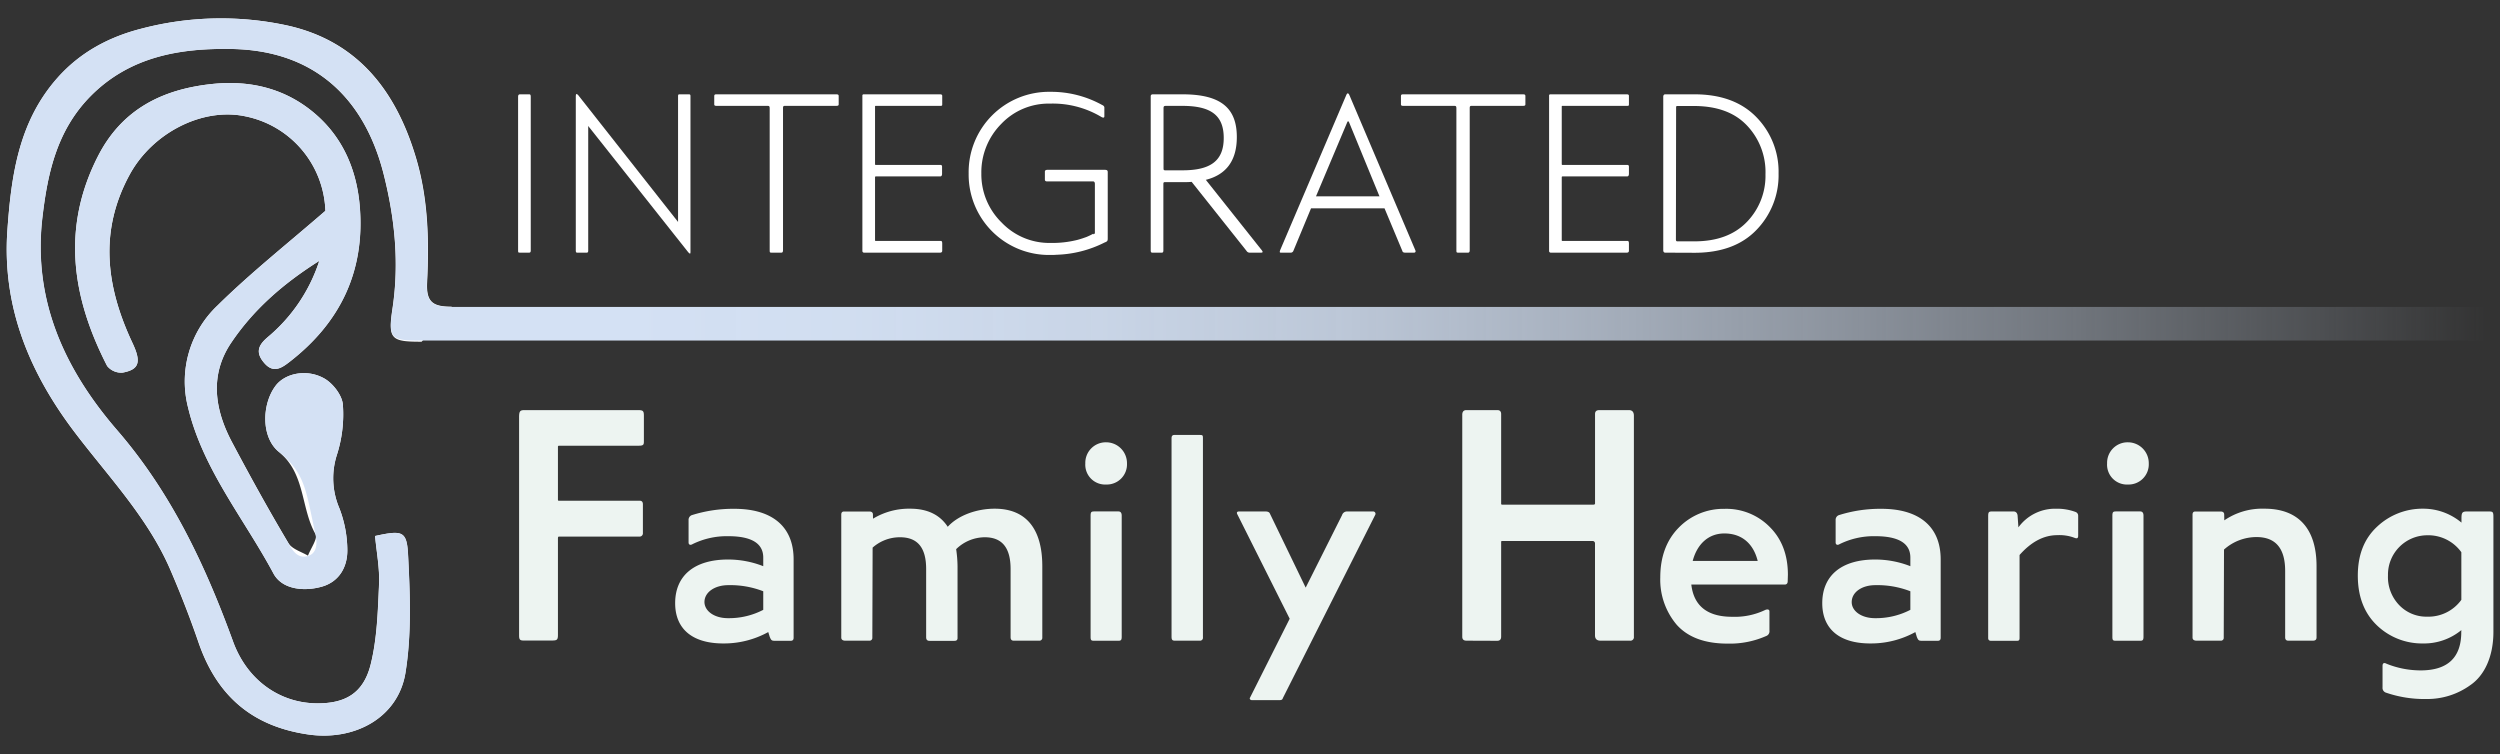 <svg id="Layer_1" data-name="Layer 1" xmlns="http://www.w3.org/2000/svg" xmlns:xlink="http://www.w3.org/1999/xlink" viewBox="0 0 630 190"><rect x="0" y="0" width="630" height="190" fill="#333333" stroke="none"/><defs><style>.cls-1{fill:#fff;}.cls-2{fill:url(#linear-gradient);}.cls-3{fill:#edf4f1;}</style><linearGradient id="linear-gradient" x1="1.69" y1="95" x2="626.38" y2="95" gradientUnits="userSpaceOnUse"><stop offset="0.25" stop-color="#d4e1f4"/><stop offset="0.34" stop-color="#d4e1f4" stop-opacity="0.98"/><stop offset="0.44" stop-color="#d4e1f4" stop-opacity="0.93"/><stop offset="0.54" stop-color="#d4e1f4" stop-opacity="0.85"/><stop offset="0.63" stop-color="#d4e1f4" stop-opacity="0.73"/><stop offset="0.73" stop-color="#d4e1f4" stop-opacity="0.57"/><stop offset="0.83" stop-color="#d4e1f4" stop-opacity="0.39"/><stop offset="0.93" stop-color="#d4e1f4" stop-opacity="0.17"/><stop offset="1" stop-color="#d4e1f4" stop-opacity="0"/></linearGradient></defs><path class="cls-1" d="M113.86,77.28c-4.7,0-6.47-1.09-6.22-6.07.53-10.62.28-21.23-2.84-31.59-5-16.7-14.6-29.21-32.27-33.17a78.88,78.88,0,0,0-37,.81c-8,2.06-15.31,5.9-21,12.35C4.67,30.66,2.82,44.29,1.86,58.08.52,77.39,7.43,94,19,109.19c8.51,11.16,18.39,21.46,24,34.61,2.55,5.94,4.91,12,7,18.08C54.6,175.24,63.4,183,77.64,185.08c11.53,1.69,22.67-4.08,24.53-15.58,1.56-9.7,1.16-19.81.65-29.69-.31-6.07-1.47-6.23-8.31-4.74.36,4,1.19,8.14,1,12.21-.3,6.75-.49,13.66-2.11,20.16-1.83,7.29-6.44,9.89-13.69,9.8-9.35-.12-17.5-5.93-21-15.6-7-19.25-15.59-37.48-29.19-53.22C16.29,93.12,8.16,75.64,10.69,54.61c1.34-11.17,3.7-21.75,12-30.27,10-10.19,22.81-12.25,35.72-12,20.88.37,33.4,12.43,38.24,31.47,2.84,11.21,4,22.43,2.24,34-1.16,7.71-.33,8.31,7.36,8.3M80.47,65.73A41.84,41.84,0,0,1,67.35,85.06c-2.26,1.94-3,3.73-.88,6.28,2.3,2.81,4.37,1.49,6.42-.1,12.72-9.82,19-22.65,17.79-38.83C90,43.15,86.6,34.9,79.52,28.77c-7.39-6.4-16.32-8.62-26-7.61-12.59,1.32-22.8,6.37-28.85,18.24C15.45,57.49,18.15,75,27,92.23a4.56,4.56,0,0,0,3.9,1.67c4.2-.78,4.74-2.66,2.51-7.41C26.79,72.43,24.85,58.37,32.68,44,38.41,33.49,51,27,61.85,29.32A25.16,25.16,0,0,1,82,53.13C72.39,61.46,63.16,68.76,54.8,77a26.33,26.33,0,0,0-7.41,25.67c3.73,15.6,14.11,28,21.52,41.84,2.12,4,7.64,4.64,12.24,3.31,4.33-1.25,6.4-4.94,6.38-9.15a29.86,29.86,0,0,0-2-10.57,19.25,19.25,0,0,1-.62-13.52,33.43,33.43,0,0,0,1.49-12.66c-.22-2.38-2.55-5.38-4.76-6.59-4.52-2.49-10-1.17-12.27,2-3.4,4.63-3.57,12.87.88,16.52C77,119.31,75.76,128,79.5,134.6c.62,1.11-1.2,3.59-1.89,5.43-1.67-1-4-1.65-4.9-3.14-5-8.39-9.7-16.93-14.27-25.54-4.36-8.24-5.64-16.89-.19-25S71.06,71.65,80.47,65.73Z"/><path class="cls-2" d="M626.38,85.82H106.29c-7.69,0-8.52-.34-7.36-8,1.72-11.55.6-22.77-2.24-34-4.84-19-17.36-31.1-38.24-31.47-12.91-.23-25.75,1.83-35.72,12-8.34,8.52-10.7,19.1-12,30.27-2.53,21,5.6,38.51,18.82,53.81,13.6,15.74,22.18,34,29.19,53.22,3.52,9.67,11.67,15.48,21,15.6,7.25.09,11.86-2.51,13.69-9.8,1.62-6.5,1.81-13.41,2.11-20.16.18-4.07-.65-8.19-1-12.21,6.84-1.49,8-1.33,8.31,4.74.51,9.88.91,20-.65,29.69-1.86,11.5-13,17.27-24.53,15.58-14.24-2.08-23-9.84-27.59-23.2-2.08-6.11-4.44-12.14-7-18.08-5.65-13.15-15.53-23.45-24-34.61C7.43,94,.52,77.39,1.86,58.08c1-13.79,2.81-27.42,12.6-38.47,5.73-6.45,13-10.29,21-12.35a78.88,78.88,0,0,1,37-.81c17.67,4,27.23,16.47,32.27,33.17,3.12,10.36,3.37,21,2.84,31.59-.25,5,1.52,6.14,6.22,6.13H626.38Zm-559-.76c-2.26,1.94-3,3.73-.88,6.28,2.3,2.81,4.37,1.49,6.42-.1,12.72-9.82,19-22.65,17.79-38.83C90,43.15,86.6,34.9,79.52,28.77c-7.39-6.4-16.32-8.62-26-7.61-12.59,1.32-22.8,6.37-28.85,18.24C15.45,57.49,18.15,75,27,92.23a4.56,4.56,0,0,0,3.9,1.67c4.2-.78,4.74-2.66,2.51-7.41C26.79,72.43,24.85,58.37,32.68,44,38.41,33.49,51,27,61.85,29.32A25.16,25.16,0,0,1,82,53.13C72.39,61.46,63.16,68.76,54.8,77a26.33,26.33,0,0,0-7.41,25.67c3.73,15.6,14.11,28,21.52,41.84,2.12,4,7.64,4.64,12.24,3.31,4.33-1.25,6.4-4.94,6.38-9.15a29.86,29.86,0,0,0-2-10.57,19.25,19.25,0,0,1-.62-13.52,33.43,33.43,0,0,0,1.49-12.66c-.22-2.38-2.55-5.38-4.76-6.59-4.52-2.49-10-1.17-12.27,2-3.4,4.63-3.57,12.87.88,16.52,6.75,5.54,6.8,9.63,9.25,20.83.27,1.24.84,4.61-1.89,5.43s-4-1.65-4.9-3.14c-5-8.39-9.7-16.93-14.27-25.54-4.36-8.24-5.64-16.89-.19-25S71.06,71.65,80.47,65.73A41.84,41.84,0,0,1,67.35,85.06Z"/><path class="cls-1" d="M131.07,63.67c-.51,0-.51-.05-.51-.57V24.34c0-.4.17-.57.45-.57h2.4c.23,0,.34.17.34.57V63.16c0,.34-.11.51-.4.51Z"/><path class="cls-1" d="M174,63.56c0,.46-.17.46-.57,0l-25.2-31.81V63.22c0,.28-.11.45-.34.45h-2.51c-.17,0-.28-.17-.28-.45v-39c0-.57.17-.69.57-.29l25.2,32V24.17c0-.29.11-.4.28-.4h2.51c.23,0,.34.11.34.4Z"/><path class="cls-1" d="M194.42,63.67c-.4,0-.46-.05-.46-.51V27.25c0-.4-.11-.57-.4-.57H180.51c-.35,0-.52-.12-.52-.34V24.17c0-.29.17-.4.46-.4h30.38c.35,0,.52.11.52.4v2.17c0,.22-.17.34-.57.34H197.67c-.23,0-.35.17-.35.45V63.05c0,.4-.11.62-.4.62Z"/><path class="cls-1" d="M217.32,24.11a.3.3,0,0,1,.34-.34h19.21c.4,0,.57.11.57.4v2.11c0,.28,0,.4-.46.4H220.62c-.05,0-.11.05-.11.17V41.33c0,.17.06.23.17.23H237c.29,0,.4.17.4.45v1.77c0,.46-.17.68-.46.68H220.74c-.17,0-.23.06-.23.23V60.54a.15.15,0,0,0,.17.17H237.1c.23,0,.34.23.34.63v1.82c0,.34-.17.51-.57.51h-19.1a.42.42,0,0,1-.45-.45Z"/><path class="cls-1" d="M252.42,56.09a16.61,16.61,0,0,0,12.31,5.13,25.92,25.92,0,0,0,6.67-.74c1.08-.28,1.83-.57,2.34-.74a17.55,17.55,0,0,0,1.77-.85v.17l.11-.06.29-.17V46.34c0-.4-.18-.63-.46-.63H263.82c-.34,0-.51-.17-.51-.46v-2c0-.29.22-.46.68-.46h14.25c.74,0,.91.12.91.63V59.91c0,.74,0,.91-.79,1.2a28.66,28.66,0,0,1-11.86,3.08c-.23,0-.86.06-1.14.06h-.74A20.25,20.25,0,0,1,244.1,43.72a20.24,20.24,0,0,1,20.52-20.58,26.55,26.55,0,0,1,13.11,3.31c.4.17.57.4.57.68V29.3c0,.4-.29.46-.86.11a23.87,23.87,0,0,0-12.82-3.3,16.46,16.46,0,0,0-12.32,5.13,17.31,17.31,0,0,0-5,12.48A17,17,0,0,0,252.42,56.09Z"/><path class="cls-1" d="M298,23.77c9.75,0,13.68,3.53,13.68,10.77,0,5.88-2.62,9.47-7.81,10.78L318,63.1c.29.4.23.57-.23.57h-2.9a.91.91,0,0,1-.75-.45L300.3,45.83a18.67,18.67,0,0,1-2.05.06h-4.51c-.51,0-.57.06-.57.57V63.1c0,.4-.11.57-.4.57h-2.39c-.29,0-.4-.17-.4-.57V24.28c0-.34.17-.51.57-.51Zm-4.79,18.58c0,.52.06.57.52.57H298c7.13,0,10.38-2.45,10.38-8.15s-3.2-8.09-10.44-8.09h-4.1c-.51,0-.63.11-.63.62Z"/><path class="cls-1" d="M339.27,23.94c.23-.51.46-.57.74-.06l16.65,39.17c.17.4,0,.62-.35.62h-2.16c-.4,0-.69-.11-.74-.39L348.9,52.5H330.38l-4.45,10.72a.71.71,0,0,1-.74.45h-2.45c-.29,0-.29-.22-.12-.68Zm-7.64,25.54h16L340,30.9c-.17-.4-.34-.46-.51-.06Z"/><path class="cls-1" d="M367.47,63.67c-.4,0-.46-.05-.46-.51V27.25c0-.4-.11-.57-.4-.57H353.56c-.35,0-.52-.12-.52-.34V24.17c0-.29.17-.4.46-.4h30.38c.35,0,.52.11.52.4v2.17c0,.22-.17.34-.57.34H370.72c-.23,0-.35.17-.35.45V63.05c0,.4-.11.62-.4.62Z"/><path class="cls-1" d="M390.37,24.11a.3.3,0,0,1,.34-.34h19.21c.4,0,.57.11.57.4v2.11c0,.28,0,.4-.46.4H393.67c-.05,0-.11.05-.11.17V41.33c0,.17.06.23.17.23h16.36c.29,0,.4.17.4.45v1.77c0,.46-.17.68-.46.68H393.79c-.17,0-.23.06-.23.23V60.54a.15.15,0,0,0,.17.17h16.42c.23,0,.34.23.34.63v1.82c0,.34-.17.51-.57.51h-19.1a.42.42,0,0,1-.45-.45Z"/><path class="cls-1" d="M419.65,63.67c-.34,0-.51-.22-.51-.62V24.4c0-.4.17-.63.51-.63H427c6.72,0,11.91,1.94,15.62,5.76a19.62,19.62,0,0,1,5.58,14.19A19.75,19.75,0,0,1,442.57,58c-3.71,3.82-8.9,5.7-15.57,5.7Zm2.68-3.3c0,.28.11.45.34.45H427c5.7,0,10.09-1.65,13.22-4.9a16.67,16.67,0,0,0,4.68-12,17,17,0,0,0-4.68-12.31c-3.08-3.25-7.52-4.9-13.4-4.9h-4.16a.26.26,0,0,0-.28.28Z"/><path class="cls-3" d="M130.81,105.1c0-1.58.33-1.75,1.41-1.75h28.55c1.24,0,1.49.17,1.49,1.41v6.06c0,1.16.08,1.5-1.33,1.5h-20c-.25,0-.33.08-.33.33v13.28c0,.16.08.25.16.25h20.42c.58,0,.83.33.83.91v7.22a.83.83,0,0,1-.91.91H140.85c-.17,0-.25.17-.25.42V160c0,1.24-.25,1.41-1.5,1.41h-7.22c-.91,0-1.07-.33-1.07-1.33Z"/><path class="cls-3" d="M193.6,159.28a23.13,23.13,0,0,1-11.34,2.87c-7.84,0-12.12-3.71-12.12-10.15,0-7,4.91-11,13.31-11a24.16,24.16,0,0,1,8.89,1.68v-2.17c0-3.57-2.94-5.39-8.82-5.39a19.57,19.57,0,0,0-9,2c-.56.35-1,.14-1-.42v-5.6a1.28,1.28,0,0,1,.77-1.27,34.64,34.64,0,0,1,10.79-1.61c9,0,14.91,4.06,14.91,12.75v19.74c0,.49-.21.77-.7.77h-4.06c-.77,0-.91-.14-1.26-1Zm-10.15-3.5a18.72,18.72,0,0,0,8.89-2.1V149a22.82,22.82,0,0,0-8.82-1.54c-3.36,0-6,1.75-6,4.27C177.57,154,180,155.78,183.45,155.78Z"/><path class="cls-3" d="M220,130.71a17.51,17.51,0,0,1,9.38-2.52c4.34,0,7.49,1.55,9.45,4.56,2.59-2.87,7.28-4.56,11.83-4.56,7.85,0,12,5,12,14.5v17.92a.74.74,0,0,1-.84.84h-6.38c-.49,0-.77-.28-.77-.84V143.39c0-5.39-2.17-8-6.51-8a10.37,10.37,0,0,0-7.21,3,31.06,31.06,0,0,1,.35,4.34v18.06c0,.49-.28.7-.77.7h-6.3c-.56,0-.84-.28-.84-.91V143.39c0-5.39-2.17-8-6.58-8A10.31,10.31,0,0,0,219.9,138l-.07,22.68a.7.7,0,0,1-.77.77H213c-.63,0-1-.28-1-.77v-31c0-.5.21-.78.7-.78h6.37c.63,0,.91.28.91.78Z"/><path class="cls-3" d="M284,116.78a5.09,5.09,0,0,1-5.25,5.32,5,5,0,0,1-5.25-5.32,5.17,5.17,0,0,1,5.25-5.32A5.26,5.26,0,0,1,284,116.78Zm-1.33,43.69c0,.84-.21,1-.84,1h-6c-.7,0-1,0-1-.91V130c0-1.18.28-1.12,1.4-1.12h5.6c.56,0,.84.36.84,1.06Z"/><path class="cls-3" d="M303.14,160.61a.74.74,0,0,1-.84.84h-6.23c-.63,0-.84-.21-.84-1v-50c0-.56.21-.84.7-.84h6.37c.77,0,.84.07.84.84Z"/><path class="cls-3" d="M323.27,175.94c-.07.35-.35.49-.77.49h-7.07c-.35,0-.63-.35-.42-.63L325,155.92l-13.16-26.25c-.28-.5-.14-.78.42-.78h6.65c.63,0,1,.21,1.12.57l9,18.62,9.17-18.28a1.3,1.3,0,0,1,1.19-.91h6.58a.59.59,0,0,1,.56.91Z"/><path class="cls-3" d="M369.57,161.45c-.74,0-1.08-.33-1.08-1V104.52c0-.75.34-1.17,1-1.17h7.88c.59,0,.92.34.92,1v22.57a.22.22,0,0,0,.25.25h23c.24,0,.41-.08.41-.33V104.35c0-.66.33-1,1.08-1h7.47c.83,0,1.24.5,1.24,1.41v55.69a.88.88,0,0,1-1,1h-7.39c-.91,0-1.41-.42-1.41-1.33V137a.61.61,0,0,0-.66-.67H378.54a.22.22,0,0,0-.25.25v23.82c0,.75-.33,1.08-1,1.08Z"/><path class="cls-3" d="M450.5,146.47c0,.56-.28.84-.77.84H426.21c.63,5.39,4.06,8.12,10.29,8.12a17.78,17.78,0,0,0,8.4-1.75c.63-.21,1-.07,1,.42v4.83a1.27,1.27,0,0,1-.63,1.26,22.69,22.69,0,0,1-9.94,2c-5.74,0-10-1.61-12.81-4.76a17.58,17.58,0,0,1-4.13-11.9c0-5.18,1.54-9.38,4.62-12.53a15.71,15.71,0,0,1,11.55-4.77A15.36,15.36,0,0,1,446,132.82c3,3,4.55,7,4.55,12Zm-23.94-5.11h16.38c-1.05-4.27-3.92-6.93-8.4-6.93C430.55,134.43,427.68,137.09,426.56,141.36Z"/><path class="cls-3" d="M482.67,159.28a23.2,23.2,0,0,1-11.35,2.87c-7.84,0-12.11-3.71-12.11-10.15,0-7,4.9-11,13.3-11a24.25,24.25,0,0,1,8.9,1.68v-2.17c0-3.57-2.94-5.39-8.83-5.39a19.5,19.5,0,0,0-9,2c-.56.35-1,.14-1-.42v-5.6a1.26,1.26,0,0,1,.77-1.27,34.53,34.53,0,0,1,10.78-1.61c9,0,14.92,4.06,14.92,12.75v19.74c0,.49-.21.77-.7.77h-4.06c-.77,0-.91-.14-1.26-1Zm-10.16-3.5a18.79,18.79,0,0,0,8.9-2.1V149a22.88,22.88,0,0,0-8.83-1.54c-3.36,0-5.95,1.75-5.95,4.27C466.63,154,469.08,155.78,472.51,155.78Z"/><path class="cls-3" d="M507.43,128.89c.56,0,.91.36,1,1l.21,3a11.43,11.43,0,0,1,9.59-4.69A13.25,13.25,0,0,1,523,129a1,1,0,0,1,.7,1v5c0,.63-.28.77-.84.56a10.74,10.74,0,0,0-4.41-.7c-3.43,0-6.58,1.68-9.52,5v20.86c0,.63-.14.77-.77.77h-6.37c-.49,0-.77-.21-.77-.7V130.16c0-1.12.14-1.27,1-1.27Z"/><path class="cls-3" d="M541.49,116.78a5.09,5.09,0,0,1-5.25,5.32,5,5,0,0,1-5.25-5.32,5.17,5.17,0,0,1,5.25-5.32A5.26,5.26,0,0,1,541.49,116.78Zm-1.33,43.69c0,.84-.21,1-.84,1h-6c-.7,0-1,0-1-.91V130c0-1.18.28-1.12,1.4-1.12h5.6c.56,0,.84.36.84,1.06Z"/><path class="cls-3" d="M560.52,131.13a16.9,16.9,0,0,1,10.15-2.94c8.48,0,13.1,5,13.1,14.5v17.92c0,.56-.28.84-.91.84h-6.23c-.49,0-.77-.28-.77-.84V143.88c0-5.67-2.38-8.54-7.22-8.54a12.28,12.28,0,0,0-8.19,3.15l-.07,22.19a.7.7,0,0,1-.77.77h-6.09c-.63,0-1-.28-1-.77v-31c0-.5.21-.78.7-.78h6.37c.63,0,.91.28.91.78Z"/><path class="cls-3" d="M620.26,158.79a14.79,14.79,0,0,1-9.67,3.36A16.4,16.4,0,0,1,599,157.6c-3.22-3.08-4.83-7.28-4.83-12.53s1.61-9.31,4.83-12.32a16.65,16.65,0,0,1,11.62-4.56,15,15,0,0,1,9.67,3.51v-1.06c0-1.47.21-1.75,1.4-1.75h5.39c1.12,0,1.26.07,1.26,1.48v28.84c0,6.23-2.24,11-5.81,13.44a18.53,18.53,0,0,1-11.07,3.5,29.83,29.83,0,0,1-10.22-1.61,1.26,1.26,0,0,1-.84-1.33v-5.39c0-.7.35-.91,1-.56a23,23,0,0,0,8.61,1.68c6.79,0,10.23-3.22,10.23-9.66Zm0-7.63v-12a10.25,10.25,0,0,0-8.62-4.27,9.92,9.92,0,0,0-9.87,10.15,10.19,10.19,0,0,0,2.8,7.42,9.46,9.46,0,0,0,7.07,2.94A10.25,10.25,0,0,0,620.26,151.16Z"/></svg>